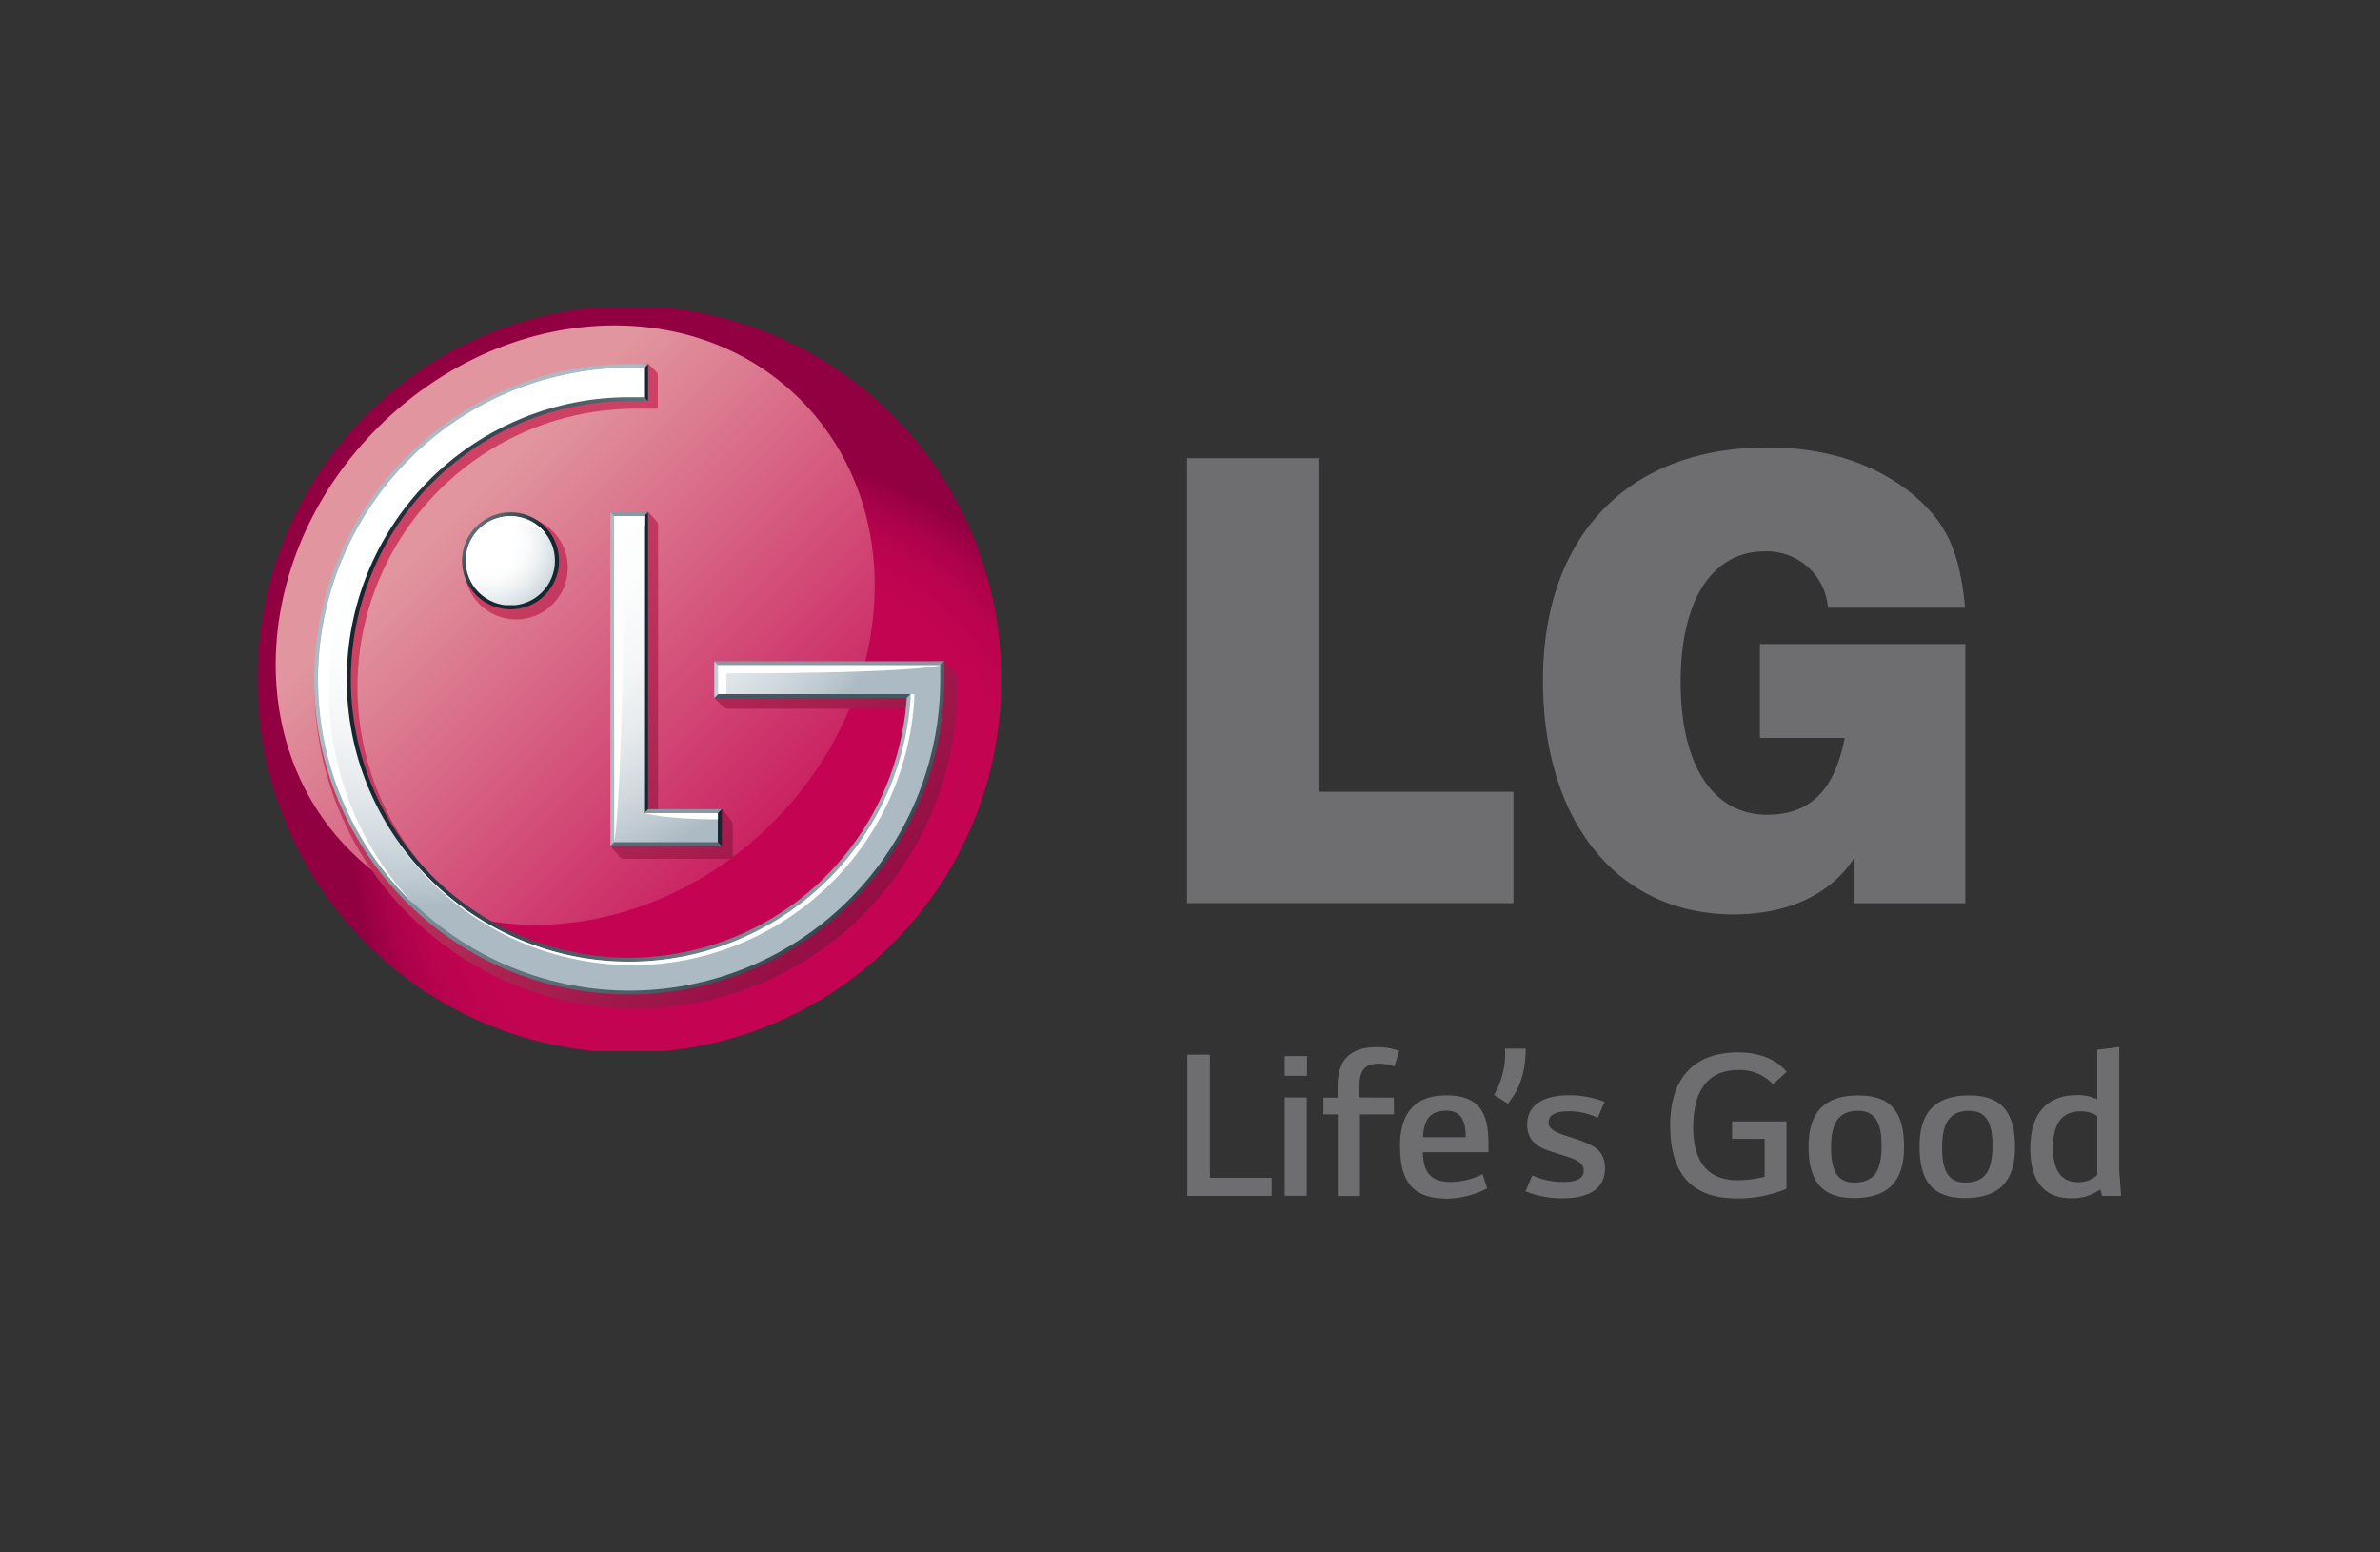 <?xml version="1.0"?>
<svg xmlns="http://www.w3.org/2000/svg" xmlns:xlink="http://www.w3.org/1999/xlink" id="Layer_1" data-name="Layer 1" width="460" height="300" viewBox="0 0 460 300">
  <rect x="0" y="0" width="460" height="300" fill="#333333" stroke="none"/>
  <defs>
    <clipPath id="clip-path">
      <rect x="37.75" y="28.42" width="384.25" height="234.15" fill="none"/>
    </clipPath>
    <clipPath id="clip-path-2">
      <path d="M49.79,131.27a71.86,71.86,0,0,0,143.72.58v-1.13a71.86,71.86,0,0,0-143.72.55" fill="none"/>
    </clipPath>
    <radialGradient id="radial-gradient" cx="-5579.13" cy="7040.12" r="1.57" gradientTransform="matrix(47.71, 0, 0, -47.71, 266324.35, 336045.28)" gradientUnits="userSpaceOnUse">
      <stop offset="0" stop-color="#c40452"/>
      <stop offset="0.5" stop-color="#c40452"/>
      <stop offset="0.74" stop-color="#c20451"/>
      <stop offset="0.84" stop-color="#bb034f"/>
      <stop offset="0.91" stop-color="#ae024b"/>
      <stop offset="0.97" stop-color="#9d0145"/>
      <stop offset="1" stop-color="#910041"/>
    </radialGradient>
    <clipPath id="clip-path-3">
      <path d="M73,82.65c-24,24-26.45,60.61-5.37,81.71S125.27,183,149.31,159s26.49-60.66,5.4-81.76c-9.62-9.62-22.48-14.35-35.92-14.35-16,0-32.74,6.7-45.81,19.77" fill="none"/>
    </clipPath>
    <linearGradient id="linear-gradient" x1="-5709.81" y1="7028.29" x2="-5708.24" y2="7028.29" gradientTransform="matrix(0, 68.63, 68.63, 0, -482268.95, 391955.23)" gradientUnits="userSpaceOnUse">
      <stop offset="0" stop-color="#e1959e"/>
      <stop offset="1" stop-color="#c40452"/>
    </linearGradient>
    <clipPath id="clip-path-5">
      <path d="M89.75,109.7a10,10,0,1,0,10-10,10,10,0,0,0-10,10m29-10L118,163.51s1.44,1.72,1.7,2a1.07,1.07,0,0,0,.9.46H141a.55.55,0,0,0,.63-.59v-5.84a1.55,1.55,0,0,0-.43-1.16l-1.6-2-12.4,1.37V101.58a1.31,1.31,0,0,0-.41-1c-.23-.24-1.49-1.64-1.49-1.64Zm4.17-29a62.11,62.11,0,1,0,62.1,62.1v-1.52a2.16,2.16,0,0,0-.66-1.66c-.32-.3-1.85-1.93-1.85-1.93l-1.18,1.06H139.05l-1,6.08s1.23,1.26,1.54,1.6a1.78,1.78,0,0,0,1.24.54h35.75a53.8,53.8,0,0,1-91.71,33.89,53.81,53.81,0,0,1,38.05-91.88s3.44,0,3.76,0,.46-.18.46-.47v-6a.94.94,0,0,0-.33-.72c-.24-.21-1.57-1.57-1.57-1.57Z" fill="none"/>
    </clipPath>
    <linearGradient id="linear-gradient-2" x1="-5708.49" y1="7011.52" x2="-5706.91" y2="7011.52" gradientTransform="matrix(0, 78.96, 78.96, 0, -553536.24, 450837.39)" gradientUnits="userSpaceOnUse">
      <stop offset="0" stop-color="#cc4164"/>
      <stop offset="1" stop-color="#86003c"/>
    </linearGradient>
    <clipPath id="clip-path-7">
      <path d="M90.69,108.36a8,8,0,1,1,8,7.92,8,8,0,0,1-8-7.92m-1.39,0A9.38,9.38,0,1,0,98.68,99a9.34,9.34,0,0,0-9.38,9.39" fill="none"/>
    </clipPath>
    <linearGradient id="linear-gradient-3" x1="-5755.73" y1="7639.47" x2="-5754.15" y2="7639.47" gradientTransform="matrix(0, 11.91, 11.91, 0, -90875.05, 68640.22)" gradientUnits="userSpaceOnUse">
      <stop offset="0" stop-color="#abbac3"/>
      <stop offset="1" stop-color="#162731"/>
    </linearGradient>
    <clipPath id="clip-path-9">
      <path d="M60.71,131.27a60.9,60.9,0,1,0,121.8,0v-3.51l-1.4,1.43v2.08a59.51,59.51,0,1,1-59.54-59.53l2.26,0,1.42-1.4-3.68,0a61,61,0,0,0-60.86,60.93" fill="none"/>
    </clipPath>
    <linearGradient id="linear-gradient-4" x1="-5708.58" y1="7012.72" x2="-5707.01" y2="7012.72" gradientTransform="matrix(0, 78.12, 78.12, 0, -547743.95, 446050.79)" xlink:href="#linear-gradient-3"/>
    <clipPath id="clip-path-10">
      <path d="M120.79,76.12a55.07,55.07,0,0,0-54.33,54.35v1.6a55.16,55.16,0,0,0,54.43,54.38h1.42A55.33,55.33,0,0,0,176.64,135l.05-1.52-1.49,1.41h.05a53.78,53.78,0,1,1-53.64-57.38l3.63,0-1.41-1.42h-3Z" fill="none"/>
    </clipPath>
    <linearGradient id="linear-gradient-5" x1="-5782.55" y1="6804.66" x2="-5780.98" y2="6804.66" gradientTransform="matrix(-70.12, 0, 0, 70.12, -405291.55, -477006.59)" xlink:href="#linear-gradient-3"/>
    <clipPath id="clip-path-12">
      <path d="M118.74,99.76v63h20v-5.61H124.49V99.76Zm1.81-28.65a60.17,60.17,0,0,0,.19,120.32h1.66a60.1,60.1,0,0,0,59.33-60.16v-2.73H138.81v5.6H176c0,.13,0,.69,0,.81a54.55,54.55,0,1,1-54.4-58.19c.62,0,2.19,0,2.88,0V71.13l-1.94,0Z" fill="none"/>
    </clipPath>
    <radialGradient id="radial-gradient-2" cx="-5614.82" cy="6999.2" r="1.57" gradientTransform="matrix(67.57, 0, 0, -67.57, 379471.1, 473008.38)" gradientUnits="userSpaceOnUse">
      <stop offset="0" stop-color="#fff"/>
      <stop offset="0.35" stop-color="#fff"/>
      <stop offset="0.56" stop-color="#fcfdfd"/>
      <stop offset="0.69" stop-color="#f4f6f7"/>
      <stop offset="0.79" stop-color="#e6eaed"/>
      <stop offset="0.88" stop-color="#d2dadf"/>
      <stop offset="0.97" stop-color="#b8c4cc"/>
      <stop offset="1" stop-color="#abbac3"/>
    </radialGradient>
    <clipPath id="clip-path-13">
      <path d="M90,108.36a8.63,8.63,0,1,0,8.64-8.62A8.61,8.61,0,0,0,90,108.36" fill="none"/>
    </clipPath>
    <radialGradient id="radial-gradient-3" cx="-5031.17" cy="7677.56" r="1.57" gradientTransform="matrix(8.61, 0, 0, -8.61, 43413.02, 66208.27)" gradientUnits="userSpaceOnUse">
      <stop offset="0" stop-color="#fff"/>
      <stop offset="0.35" stop-color="#fff"/>
      <stop offset="0.54" stop-color="#fbfcfc"/>
      <stop offset="0.73" stop-color="#eef2f4"/>
      <stop offset="0.93" stop-color="#dae2e6"/>
      <stop offset="1" stop-color="#d0dadf"/>
    </radialGradient>
  </defs>
  <title>LG</title>
  <g clip-path="url(#clip-path)">
    <g clip-path="url(#clip-path-2)">
      <rect x="49.79" y="59.42" width="143.73" height="143.73" fill="url(#radial-gradient)"/>
    </g>
    <g clip-path="url(#clip-path-3)">
      <rect x="22.13" y="35.12" width="178.08" height="178.08" transform="translate(-55.23 114.97) rotate(-45)" fill="url(#linear-gradient)"/>
    </g>
    <polygon points="229.41 88.55 254.82 88.55 254.82 153.01 292.52 153.01 292.52 174.53 229.41 174.53 229.41 88.55" fill="#6e6e71"/>
    <g clip-path="url(#clip-path)">
      <path d="M358.24,166c-4.49,6.87-12.77,10.71-23.15,10.71-22.34,0-36.87-17.78-36.87-45.24,0-27.86,16.37-45,43.43-45,10.81,0,20.05,2.89,27.16,8.36,7.2,5.69,9.91,11.27,11,22.62H353.3a11.8,11.8,0,0,0-12.22-10.89c-10.25,0-16.25,9.52-16.25,25.29,0,16,6.25,25.6,16.71,25.6,8.25,0,13-4.6,15-14.85H340.15V124.46h39.7v50.08H358.24Z" fill="#6e6e71"/>
      <polygon points="245.78 227.61 245.78 231.11 229.47 231.11 229.47 203.81 233.84 203.81 233.84 227.61 245.78 227.61" fill="#6e6e71"/>
      <path d="M248.3,204.08h4.31v3.82H248.3Zm0,8h4.26v19h-4.26Z" fill="#6e6e71"/>
      <path d="M269.41,212.12v3.23h-6.56v15.77h-4.28V215.35h-2.79v-3.23h2.75v-2.29c0-5.71,3.17-7.47,7.56-7.47a12.05,12.05,0,0,1,4.36.73l-.95,3a8.51,8.51,0,0,0-3-.53c-2.71,0-3.74,1.26-3.74,4.22v2.29Z" fill="#6e6e71"/>
      <path d="M270.59,221.51c0-6.61,3-9.84,9.05-9.84,6.66,0,8.05,4,8.05,9.3v1.7H275c.1,4.05,1.66,5.74,5.43,5.74a14.12,14.12,0,0,0,6.12-1.51l.89,2.73a17,17,0,0,1-7.68,2c-6.78,0-9.15-3.33-9.15-10.07m4.43-1.8h8.26c0-3.6-1.25-5.12-3.66-5.12-3.3,0-4.45,1.74-4.6,5.12" fill="#6e6e71"/>
      <path d="M288.76,211.58a15.86,15.86,0,0,0,2.13-8.93h4c-.07,4.84-1.17,7.67-3.43,10.64Z" fill="#6e6e71"/>
      <path d="M306,220.65c2.32.82,4.21,2,4.21,5.13,0,3.9-3.06,5.78-8.16,5.78a18.35,18.35,0,0,1-7.2-1.34l1.31-3.09a13.93,13.93,0,0,0,5.93,1.28c2.24,0,4-.44,4-2.23,0-1.08-.81-1.81-2.43-2.39s-3.18-1-4.49-1.47c-2.29-.85-4-2.11-4-5,0-4.05,3.6-5.66,7.95-5.66a18.49,18.49,0,0,1,7,1.26l-1.3,3.1a12.71,12.71,0,0,0-5.66-1.27c-2.69,0-3.86.86-3.86,2.13,0,1,.72,1.6,2.34,2.24,1,.39,3.09,1,4.45,1.52" fill="#6e6e71"/>
      <path d="M345.29,229.73a24.27,24.27,0,0,1-9.76,1.85c-8.81-.05-12.72-5-12.72-14.11,0-9.57,5-14.1,13.13-14.1,3.86,0,7.27,1.21,9.38,3.76l-2.65,2.39a8.69,8.69,0,0,0-6.68-2.74c-5.89,0-8.73,3.95-8.73,11.09,0,6.6,2.84,10.2,8.49,10.2a20,20,0,0,0,5.31-.68v-7.32h-6.29V216.7h10.52Z" fill="#6e6e71"/>
      <path d="M349.55,221.54c0-6.59,3.07-9.86,9.64-9.86,6.76,0,8.82,3.8,8.82,10,0,6.6-3.05,9.84-9.7,9.84s-8.76-3.79-8.76-10m14.11-.17c0-3.68-.81-6.69-4.47-6.69-4,0-5.29,2.51-5.29,7.19,0,3.72.87,6.68,4.41,6.68,4.13,0,5.35-2.46,5.35-7.18" fill="#6e6e71"/>
      <path d="M371,221.54c0-6.59,3-9.86,9.65-9.86s8.81,3.8,8.81,10c0,6.6-3.05,9.84-9.71,9.84s-8.75-3.79-8.75-10m14.1-.17c0-3.68-.81-6.69-4.45-6.69-4,0-5.29,2.51-5.29,7.19,0,3.72.86,6.68,4.39,6.68,4.13,0,5.35-2.46,5.35-7.18" fill="#6e6e71"/>
      <path d="M392.41,222c0-6.06,2.52-10.37,9.11-10.37a8.46,8.46,0,0,1,3.82.81v-9.57l4.26-.55v23.78l.36,5h-3.67l-.36-1.24a9.26,9.26,0,0,1-5.62,1.7c-5.43,0-7.9-3.59-7.9-9.53m12.93,5V215.62a5.93,5.93,0,0,0-3.15-.86c-3.27,0-5.39,1.85-5.39,7.06,0,4,1.34,6.64,4.87,6.64a5.37,5.37,0,0,0,3.67-1.38" fill="#6e6e71"/>
    </g>
    <g clip-path="url(#clip-path-5)">
      <rect x="34.99" y="44.73" width="175.9" height="175.9" transform="translate(-57.81 125.79) rotate(-45)" fill="url(#linear-gradient-2)"/>
    </g>
    <g clip-path="url(#clip-path)">
      <polygon points="119.39 162.11 118 163.5 139.53 163.5 138.12 162.11 119.39 162.11" fill="#576a76"/>
      <polygon points="125.24 156.37 123.84 157.78 138.12 157.78 139.55 156.37 125.24 156.37" fill="#879aa4"/>
      <polygon points="117.98 99 119.38 100.4 123.84 100.4 125.24 99 117.98 99" fill="#879aa4"/>
      <polygon points="123.84 100.4 123.84 157.78 125.25 156.37 125.25 99.01 123.84 100.4" fill="#162731"/>
      <polygon points="138.12 157.77 138.12 162.11 139.53 163.5 139.53 156.35 138.12 157.77" fill="#162731"/>
      <polygon points="117.98 163.5 119.38 162.11 119.38 100.39 117.98 99 117.98 163.5" fill="#abbac3"/>
    </g>
    <g clip-path="url(#clip-path-7)">
      <rect x="85.43" y="95.08" width="26.5" height="26.5" transform="translate(-47.7 101.51) rotate(-45)" fill="url(#linear-gradient-3)"/>
    </g>
    <g clip-path="url(#clip-path)">
      <polygon points="139.46 133.49 138.06 134.9 175.21 134.9 176.69 133.49 139.46 133.49" fill="#445662"/>
      <polygon points="123.84 71.78 123.84 76.13 125.21 77.56 125.25 76.78 125.25 70.38 123.84 71.78" fill="#162731"/>
      <polygon points="179.37 127.78 138.05 127.78 139.45 129.19 181.09 129.18 182.5 127.76 179.37 127.78" fill="#879aa4"/>
    </g>
    <g clip-path="url(#clip-path-9)">
      <rect x="35.47" y="45.12" width="172.29" height="172.29" transform="translate(-57.2 124.44) rotate(-45)" fill="url(#linear-gradient-4)"/>
    </g>
    <g clip-path="url(#clip-path-10)">
      <rect x="66.46" y="76.12" width="110.23" height="110.33" fill="url(#linear-gradient-5)"/>
    </g>
    <g clip-path="url(#clip-path)">
      <polygon points="138.06 134.9 139.46 133.49 139.46 129.18 138.06 127.79 138.06 134.9" fill="#c2ced5"/>
    </g>
    <g clip-path="url(#clip-path-12)">
      <rect x="61.47" y="71.11" width="120.26" height="120.32" fill="url(#radial-gradient-2)"/>
    </g>
    <g clip-path="url(#clip-path-13)">
      <rect x="90.04" y="99.74" width="17.26" height="17.2" fill="url(#radial-gradient-3)"/>
    </g>
    <g clip-path="url(#clip-path)">
      <path d="M100.23,101.28a8.59,8.59,0,0,1,5.25,1.83,8.58,8.58,0,1,0-12.08,12,8.39,8.39,0,0,1-1.8-5.19,8.63,8.63,0,0,1,8.63-8.62" fill="#fff"/>
      <path d="M124.49,71.14l-2.91,0a60.2,60.2,0,0,0-42.5,102.72c.37.35.75.69,1.11,1.06a59.76,59.76,0,0,1-16.61-41.5c0-33.1,23.44-60.59,60.91-62.24" fill="#fff"/>
      <path d="M124.49,157.13s4.13,1.21,14.27,1.21v-1.21Z" fill="#fff"/>
      <path d="M124.49,101.54V99.76h-5.75v63s1.8-9.59,1.8-61.21Z" fill="#fff"/>
      <path d="M181.74,128.54H138.81v5.57h1.56v-4c37.42,0,41.37-1.55,41.37-1.55" fill="#fff"/>
      <path d="M176,134.13c0,.11,0,.72,0,.84a54.52,54.52,0,0,1-93,34.85A54.06,54.06,0,0,1,69.1,146a55.24,55.24,0,0,0,53.44,40.51,54.64,54.64,0,0,0,54.21-52.35Z" fill="#fff"/>
    </g>
  </g>
</svg>
